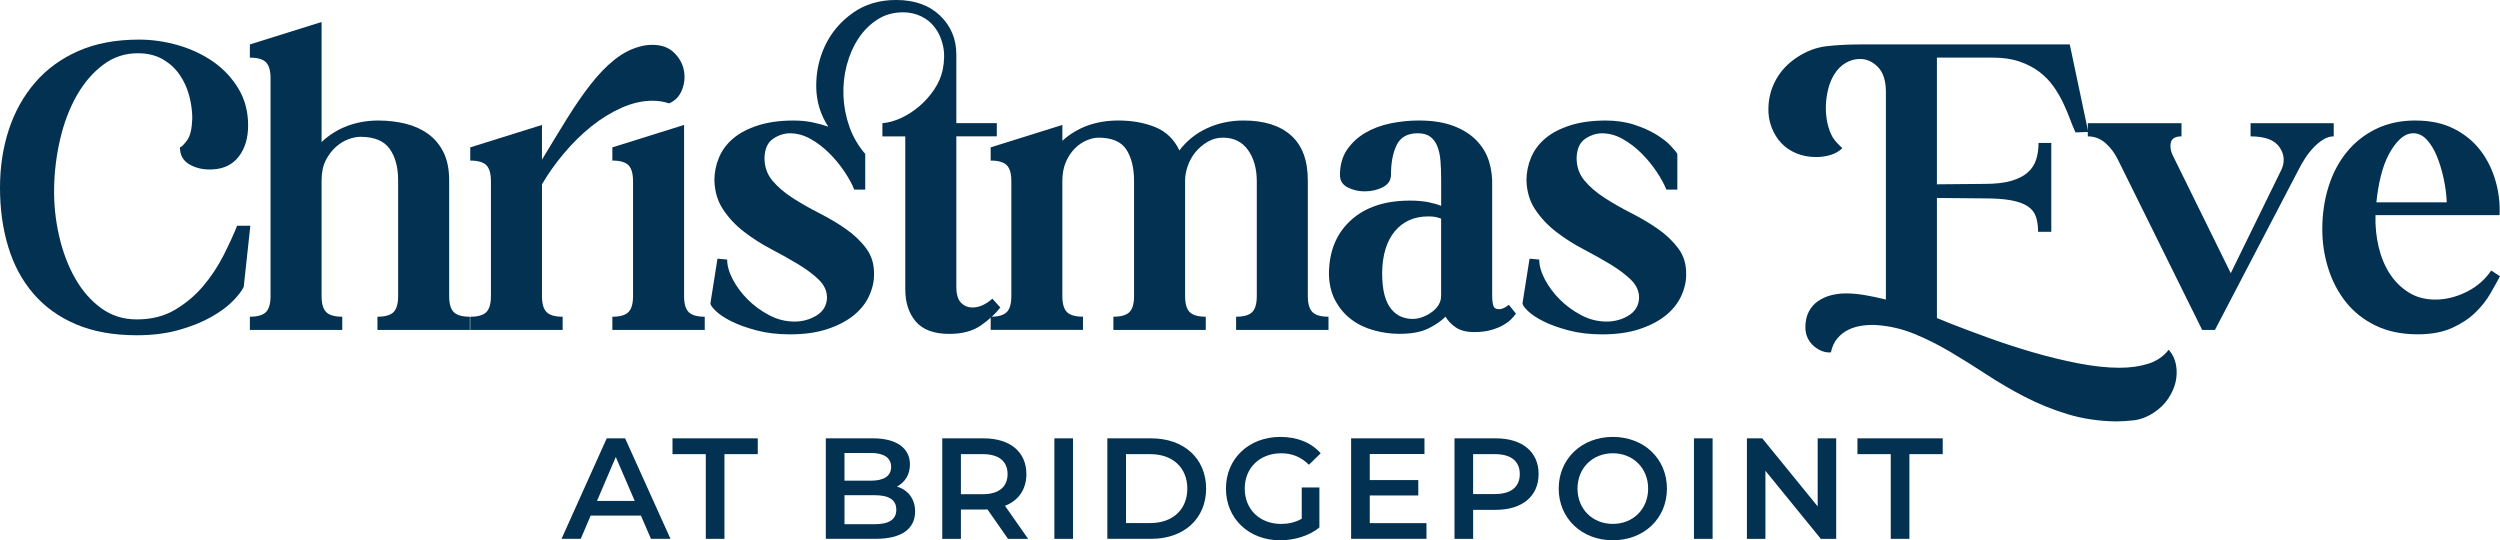 <?xml version="1.0" encoding="UTF-8"?>
<svg xmlns="http://www.w3.org/2000/svg" id="Layer_2" data-name="Layer 2" viewBox="0 0 1386.81 299.7">
  <defs>
    <style>
      .cls-1 {
        fill: #033151;
      }
    </style>
  </defs>
  <g id="Layer_1-2" data-name="Layer 1">
    <g>
      <path class="cls-1" d="M0,104.2c0-11.55,1.62-22.29,4.88-32.21,3.25-9.92,8.09-18.63,14.52-26.11,6.42-7.48,14.44-13.34,24.04-17.57,9.6-4.23,20.82-6.34,33.68-6.34,7.32,0,14.6,1.06,21.84,3.17,7.24,2.12,13.7,5.17,19.4,9.15,5.69,3.99,10.33,8.95,13.91,14.89,3.58,5.94,5.37,12.73,5.37,20.38,0,7-1.71,12.73-5.12,17.2-3.42,4.48-8.22,6.87-14.4,7.2-4.72.33-8.95-.53-12.69-2.56-3.74-2.03-5.61-5.25-5.61-9.64.98-.32,2.32-1.67,4.03-4.03,1.71-2.36,2.64-6.38,2.81-12.08,0-4.06-.57-8.26-1.71-12.57-1.14-4.31-2.93-8.21-5.37-11.71-2.44-3.5-5.57-6.34-9.4-8.54-3.82-2.2-8.42-3.29-13.79-3.29-7.16,0-13.59,2.16-19.28,6.47-5.7,4.31-10.54,9.97-14.52,16.96-3.99,7-7.04,14.97-9.15,23.92-2.12,8.95-3.26,18.06-3.42,27.33-.16,9.11.77,18.06,2.81,26.84,2.03,8.79,5,16.59,8.91,23.43,3.9,6.83,8.7,12.32,14.4,16.47,5.69,4.15,12.28,6.22,19.77,6.22,8.13,0,15.21-1.79,21.23-5.37,6.02-3.58,11.23-7.97,15.62-13.18,4.39-5.2,8.13-10.86,11.23-16.96,3.09-6.1,5.61-11.59,7.56-16.47h7.32l-3.66,33.92c-.98,2.12-2.97,4.72-5.98,7.81-3.01,3.09-7.04,6.06-12.08,8.91-5.04,2.85-11.02,5.25-17.94,7.2-6.92,1.95-14.68,2.93-23.3,2.93-13.02,0-24.28-2.04-33.8-6.1s-17.41-9.76-23.67-17.08c-6.27-7.32-10.9-15.98-13.91-25.99C1.5,126.77,0,115.92,0,104.2Z"/>
      <path class="cls-1" d="M150.08,164.23V43.44c0-4.23-.85-7.2-2.56-8.91-1.71-1.71-4.68-2.56-8.91-2.56v-7.32l39.78-12.45v66.62c4.06-3.9,8.79-6.87,14.15-8.91,5.37-2.03,11.14-3.05,17.33-3.05,5.2,0,10.17.57,14.89,1.71,4.72,1.14,8.91,3.01,12.57,5.61,3.66,2.6,6.55,6.02,8.66,10.25,2.11,4.23,3.17,9.44,3.17,15.62v64.18c0,4.23.85,7.2,2.56,8.91s4.67,2.56,8.91,2.56v7.32h-51.25v-7.32c4.23,0,7.2-.85,8.91-2.56,1.71-1.71,2.56-4.67,2.56-8.91v-64.18c0-7.32-1.59-13.18-4.76-17.57s-8.58-6.59-16.23-6.59c-1.95,0-4.15.45-6.59,1.34-2.44.9-4.76,2.32-6.95,4.27-2.2,1.95-4.07,4.43-5.61,7.44-1.55,3.01-2.32,6.71-2.32,11.1v64.18c0,4.23.85,7.2,2.56,8.91,1.71,1.71,4.67,2.56,8.91,2.56v7.32h-51.25v-7.32c4.23,0,7.2-.85,8.91-2.56,1.71-1.71,2.56-4.67,2.56-8.91Z"/>
      <path class="cls-1" d="M260.86,183.02v-7.32c4.23,0,7.2-.85,8.91-2.56s2.56-4.67,2.56-8.91v-63.69c0-4.23-.85-7.2-2.56-8.91-1.71-1.71-4.68-2.56-8.91-2.56v-7.32l39.78-12.45v19.28c4.88-8.13,9.52-15.74,13.91-22.82,4.39-7.08,8.74-13.38,13.06-18.91,4.31-5.53,8.7-10.09,13.18-13.67,4.47-3.58,9.15-6.02,14.03-7.32,2.11-.65,4.47-.98,7.08-.98,5.04,0,9.03,1.43,11.96,4.27,2.93,2.85,4.76,6.1,5.49,9.76.73,3.66.4,7.28-.98,10.86-1.38,3.58-3.78,6.1-7.2,7.57-2.93-.98-6.02-1.46-9.27-1.46-5.53,0-11.23,1.3-17.08,3.9-5.86,2.6-11.47,6.06-16.84,10.37-5.37,4.31-10.41,9.27-15.13,14.89-4.72,5.61-8.79,11.35-12.2,17.2v61.98c0,4.23.85,7.2,2.56,8.91,1.71,1.71,4.67,2.56,8.91,2.56v7.32h-51.25ZM339.69,81.75l39.78-12.45v94.93c0,4.23.85,7.2,2.56,8.91s4.67,2.56,8.91,2.56v7.32h-51.25v-7.32c4.23,0,7.2-.85,8.91-2.56,1.71-1.71,2.56-4.67,2.56-8.91v-63.69c0-4.23-.85-7.2-2.56-8.91-1.71-1.71-4.68-2.56-8.91-2.56v-7.32Z"/>
      <path class="cls-1" d="M394.1,168.14l3.9-24.65,5.37.49c0,3.42,1.06,7.12,3.17,11.1,2.11,3.99,4.88,7.69,8.3,11.1s7.36,6.31,11.84,8.66c4.47,2.36,9.15,3.54,14.03,3.54,4.55,0,8.66-1.14,12.32-3.42,3.66-2.28,5.57-5.53,5.73-9.76,0-3.74-1.51-7.08-4.51-10-3.01-2.93-6.79-5.77-11.35-8.54-4.56-2.76-9.56-5.57-15.01-8.42-5.45-2.84-10.49-6.06-15.13-9.64-4.64-3.58-8.5-7.69-11.59-12.32-3.09-4.64-4.72-10.04-4.88-16.23,0-4.39.85-8.62,2.56-12.69,1.71-4.06,4.35-7.6,7.93-10.62,3.58-3.01,8.17-5.41,13.79-7.2,5.61-1.79,12.16-2.68,19.64-2.68,3.74,0,7.2.33,10.37.98,3.17.65,6.14,1.46,8.91,2.44-4.39-6.67-6.63-14.07-6.71-22.21-.08-8.13,1.59-15.78,5-22.94,3.42-7.16,8.5-13.14,15.25-17.94,6.75-4.8,14.76-7.2,24.04-7.2,10.25,0,18.38,2.89,24.4,8.66,6.02,5.78,9.03,12.98,9.03,21.6v38.07h22.45v7.32h-22.45v83.46c0,4.07.85,7,2.56,8.79,1.71,1.79,3.86,2.68,6.47,2.68,3.58,0,7.24-1.62,10.98-4.88l4.39,4.88c-2.77,3.58-6.39,6.92-10.86,10.01-4.48,3.09-10.29,4.64-17.45,4.64-8.46,0-14.64-2.28-18.55-6.83-3.9-4.55-5.86-10.49-5.86-17.81v-84.92h-12.69v-7.32c3.58-.32,7.16-1.34,10.74-3.05,3.58-1.71,6.91-3.9,10.01-6.59,3.09-2.68,5.77-5.73,8.05-9.15,2.28-3.42,3.82-6.99,4.64-10.74.98-4.88,1.06-9.27.24-13.18-.82-3.9-2.28-7.28-4.39-10.13-2.12-2.84-4.72-5-7.81-6.47-3.09-1.46-6.43-2.2-10.01-2.2-5.37,0-10.13,1.34-14.28,4.03-4.15,2.68-7.65,6.18-10.49,10.49-2.85,4.31-5,9.23-6.47,14.76-1.46,5.53-2.07,11.23-1.83,17.08.24,5.86,1.34,11.55,3.29,17.08,1.95,5.53,4.88,10.58,8.79,15.13v19.77h-6.1c-1.14-2.93-2.93-6.22-5.37-9.88-2.44-3.66-5.25-7.08-8.42-10.25s-6.63-5.81-10.37-7.93c-3.74-2.11-7.56-3.17-11.47-3.17-3.26,0-6.39,1.02-9.4,3.05-3.01,2.04-4.6,5.57-4.76,10.62,0,4.88,1.46,9.07,4.39,12.57,2.93,3.5,6.67,6.71,11.23,9.64,4.55,2.93,9.48,5.73,14.76,8.42,5.28,2.68,10.21,5.61,14.76,8.78,4.55,3.17,8.34,6.79,11.35,10.86,3.01,4.07,4.43,8.95,4.27,14.64,0,3.9-.94,7.85-2.81,11.84-1.87,3.99-4.72,7.53-8.54,10.62-3.82,3.09-8.66,5.61-14.52,7.56-5.86,1.95-12.77,2.93-20.74,2.93-6.83,0-13.02-.73-18.55-2.2-5.53-1.46-10.17-3.13-13.91-5-3.74-1.87-6.63-3.78-8.66-5.73-2.04-1.95-3.05-3.42-3.05-4.39Z"/>
      <path class="cls-1" d="M549.55,183.02v-7.32c4.23,0,7.2-.85,8.91-2.56s2.56-4.67,2.56-8.91v-63.69c0-4.23-.85-7.2-2.56-8.91-1.71-1.71-4.68-2.56-8.91-2.56v-7.32l39.78-12.45v8.78c8.3-7.48,18.63-11.23,30.99-11.23,7.65,0,14.48,1.22,20.5,3.66,6.02,2.44,10.49,6.75,13.42,12.93,4.06-5.37,9.19-9.48,15.37-12.32,6.18-2.84,12.93-4.27,20.25-4.27,11.38,0,20.17,2.77,26.35,8.3,6.18,5.53,9.27,13.83,9.27,24.89v64.18c0,4.23.85,7.2,2.56,8.91,1.71,1.71,4.67,2.56,8.91,2.56v7.32h-51.25v-7.32c4.23,0,7.2-.85,8.91-2.56,1.71-1.71,2.56-4.67,2.56-8.91v-63.69c0-6.99-1.63-12.77-4.88-17.33-3.26-4.55-7.89-6.83-13.91-6.83-3.09,0-5.94.77-8.54,2.32-2.6,1.55-4.84,3.46-6.71,5.73-1.87,2.28-3.29,4.84-4.27,7.69-.98,2.85-1.46,5.49-1.46,7.93v64.18c0,4.23.85,7.2,2.56,8.91s4.67,2.56,8.91,2.56v7.32h-51.25v-7.32c4.23,0,7.2-.85,8.91-2.56,1.71-1.71,2.56-4.67,2.56-8.91v-63.69c0-7.32-1.43-13.18-4.27-17.57-2.85-4.39-8.02-6.59-15.5-6.59-1.95,0-4.11.49-6.47,1.46-2.36.98-4.56,2.48-6.59,4.51-2.04,2.04-3.7,4.56-5,7.56-1.3,3.01-1.95,6.55-1.95,10.62v63.69c0,4.23.85,7.2,2.56,8.91,1.71,1.71,4.67,2.56,8.91,2.56v7.32h-51.25Z"/>
      <path class="cls-1" d="M737.21,151.3c.16-12.2,4.23-21.92,12.2-29.16,7.97-7.24,18.87-10.86,32.7-10.86,3.9,0,7.28.29,10.13.85,2.84.57,5.25,1.26,7.2,2.07v-14.89c0-3.58-.12-6.91-.37-10.01-.24-3.09-.82-5.77-1.71-8.05-.9-2.28-2.2-4.06-3.9-5.37-1.71-1.3-4.03-1.95-6.96-1.95-5.7,0-9.6,2.16-11.71,6.47-2.12,4.31-3.17,9.8-3.17,16.47,0,3.09-1.51,5.41-4.51,6.96-3.01,1.55-6.39,2.32-10.13,2.32-3.42,0-6.55-.73-9.4-2.2-2.85-1.46-4.27-3.74-4.27-6.83,0-5.53,1.3-10.21,3.9-14.03,2.6-3.82,5.98-6.96,10.13-9.4,4.15-2.44,8.82-4.19,14.03-5.25,5.21-1.06,10.41-1.59,15.62-1.59,7.65,0,14.11,1.02,19.4,3.05,5.29,2.04,9.56,4.76,12.81,8.17,3.25,3.42,5.53,7.28,6.83,11.59,1.3,4.31,1.87,8.75,1.71,13.3v60.52c0,2.6.2,4.6.61,5.98.4,1.38,1.5,2.07,3.29,2.07,1.46,0,3.25-.81,5.37-2.44l3.9,4.88c-.65.98-1.55,2.04-2.68,3.17-1.14,1.14-2.65,2.24-4.51,3.29-1.87,1.06-4.11,1.95-6.71,2.68-2.6.73-5.7,1.1-9.27,1.1-4.23,0-7.61-.85-10.13-2.56-2.52-1.71-4.43-3.7-5.74-5.98-2.44,2.44-5.65,4.64-9.64,6.59-3.99,1.95-9.32,2.93-15.98,2.93-4.72,0-9.44-.65-14.15-1.95-4.72-1.3-8.91-3.33-12.57-6.1-3.66-2.76-6.63-6.3-8.91-10.62-2.28-4.31-3.42-9.4-3.42-15.25ZM783.57,176.92c1.79,0,3.58-.32,5.37-.98,1.79-.65,3.5-1.54,5.12-2.68,1.62-1.14,2.93-2.48,3.9-4.03.98-1.54,1.46-3.29,1.46-5.25v-42.71c-1.3-.49-2.48-.81-3.54-.98-1.06-.16-2.24-.24-3.54-.24-7.81,0-13.99,2.73-18.55,8.17-4.56,5.45-6.92,13.14-7.08,23.06,0,5.04.45,9.19,1.34,12.45.89,3.26,2.15,5.86,3.78,7.81,1.62,1.95,3.45,3.34,5.49,4.15,2.03.82,4.11,1.22,6.22,1.22Z"/>
      <path class="cls-1" d="M844.58,168.14l3.9-24.65,5.37.49c0,3.42,1.06,7.12,3.17,11.1,2.11,3.99,4.88,7.69,8.3,11.1,3.42,3.42,7.36,6.31,11.84,8.66,4.47,2.36,9.15,3.54,14.03,3.54,4.55,0,8.66-1.14,12.32-3.42,3.66-2.28,5.57-5.53,5.73-9.76,0-3.74-1.51-7.08-4.51-10-3.01-2.93-6.79-5.77-11.35-8.54-4.56-2.76-9.56-5.57-15.01-8.42-5.45-2.84-10.49-6.06-15.13-9.64-4.64-3.58-8.5-7.69-11.59-12.32-3.09-4.64-4.72-10.04-4.88-16.23,0-4.39.85-8.62,2.56-12.69,1.71-4.06,4.35-7.6,7.93-10.62,3.58-3.01,8.17-5.41,13.79-7.2,5.61-1.79,12.16-2.68,19.64-2.68,5.86,0,11.14.77,15.86,2.32,4.72,1.55,8.74,3.34,12.08,5.37,3.33,2.04,5.98,4.07,7.93,6.1,1.95,2.04,3.25,3.62,3.9,4.76v19.77h-6.1c-1.14-2.93-2.93-6.22-5.37-9.88-2.44-3.66-5.25-7.08-8.42-10.25-3.17-3.17-6.63-5.81-10.37-7.93-3.74-2.11-7.56-3.17-11.47-3.17-3.26,0-6.39,1.02-9.39,3.05-3.01,2.04-4.6,5.57-4.76,10.62,0,4.88,1.46,9.07,4.39,12.57,2.93,3.5,6.67,6.71,11.23,9.64,4.55,2.93,9.47,5.73,14.76,8.42,5.29,2.68,10.21,5.61,14.76,8.78,4.55,3.17,8.33,6.79,11.35,10.86,3.01,4.07,4.43,8.95,4.27,14.64,0,3.9-.94,7.85-2.81,11.84-1.87,3.99-4.72,7.53-8.54,10.62-3.82,3.09-8.66,5.61-14.52,7.56-5.86,1.95-12.77,2.93-20.74,2.93-6.83,0-13.02-.73-18.55-2.2-5.53-1.46-10.17-3.13-13.91-5-3.74-1.87-6.63-3.78-8.66-5.73-2.04-1.95-3.05-3.42-3.05-4.39Z"/>
      <path class="cls-1" d="M980.99,59.54c.16-5.53,1.59-10.7,4.27-15.5,2.68-4.8,6.47-8.82,11.35-12.08,5.37-3.58,10.94-5.69,16.72-6.34,5.78-.65,12.08-.98,18.91-.98h115.91l10.25,48.56-7.08.24c-.98-2.11-1.99-4.59-3.05-7.44-1.06-2.84-2.32-5.81-3.78-8.91-1.46-3.09-3.26-6.14-5.37-9.15-2.12-3.01-4.72-5.69-7.81-8.05-3.09-2.36-6.75-4.27-10.98-5.73-4.23-1.46-9.19-2.2-14.89-2.2h-30.99v70.28l26.6-.24c6.02,0,10.94-.57,14.76-1.71,3.82-1.14,6.83-2.68,9.03-4.64,2.2-1.95,3.74-4.31,4.64-7.08.89-2.76,1.34-5.86,1.34-9.27h7.08v49.29h-7.32c0-3.25-.41-6.06-1.22-8.42-.82-2.36-2.32-4.27-4.51-5.73s-5.21-2.56-9.03-3.29c-3.82-.73-8.75-1.1-14.76-1.1l-26.6-.24v66.62l6.59,2.68c6.18,2.44,13.3,5.12,21.35,8.05,8.05,2.93,16.39,5.65,25.01,8.18,8.62,2.52,17.12,4.59,25.5,6.22,8.38,1.62,15.98,2.44,22.82,2.44,5.86,0,11.14-.73,15.86-2.2,4.72-1.46,8.54-4.07,11.47-7.81,2.11,2.44,3.46,5.25,4.03,8.42.57,3.17.49,6.34-.24,9.52-.73,3.17-2.12,6.26-4.15,9.27-2.04,3.01-4.68,5.57-7.93,7.69-3.74,2.44-7.48,3.86-11.23,4.27-3.74.4-7,.61-9.76.61-9.6-.16-18.55-1.51-26.84-4.03-8.3-2.52-16.15-5.7-23.55-9.52-7.41-3.82-14.52-7.97-21.35-12.45-6.83-4.48-13.54-8.66-20.13-12.57-6.59-3.9-13.26-7.24-20.01-10.01-6.75-2.76-13.79-4.39-21.11-4.88-2.6-.16-5.29-.04-8.05.37-2.76.41-5.29,1.18-7.57,2.32-2.28,1.14-4.27,2.72-5.98,4.76-1.71,2.03-2.89,4.59-3.54,7.69-1.46.16-3.01-.04-4.64-.61-1.62-.57-3.17-1.46-4.64-2.68-1.46-1.22-2.64-2.73-3.54-4.51-.89-1.79-1.34-3.82-1.34-6.1,0-3.42.65-6.34,1.95-8.79,1.3-2.44,3.05-4.39,5.25-5.86,2.2-1.46,4.6-2.52,7.2-3.17,2.6-.65,5.29-.98,8.05-.98,3.42,0,7,.33,10.74.98,3.74.65,7.56,1.46,11.47,2.44V51c0-6.18-1.46-10.78-4.39-13.79-2.93-3.01-6.26-4.51-10-4.51-2.76,0-5.41.73-7.93,2.2-2.52,1.46-4.67,3.66-6.47,6.59-1.46,2.44-2.56,5.17-3.29,8.18-.73,3.01-1.14,6.1-1.22,9.27-.08,3.17.21,6.26.85,9.27.65,3.01,1.63,5.65,2.93,7.93.82,1.3,1.71,2.44,2.68,3.42.98.98,1.87,1.87,2.68,2.68-1.95,1.79-4.19,3.05-6.71,3.78-2.52.73-5.08,1.1-7.69,1.1-4.06,0-7.77-.69-11.1-2.07-3.33-1.38-6.14-3.29-8.42-5.73-2.28-2.44-4.06-5.37-5.37-8.79-1.3-3.42-1.87-7.08-1.71-10.98Z"/>
      <path class="cls-1" d="M1210.13,68.33v7.32c-3.58,0-5.58,1.26-5.98,3.78-.41,2.52.12,5.09,1.59,7.69l31.72,64.42,28.31-57.84c1.79-4.39,1.3-8.5-1.46-12.32-2.77-3.82-8.05-5.73-15.86-5.73v-7.32h46.12v7.32c-1.95,0-3.87.57-5.73,1.71-1.87,1.14-3.66,2.6-5.37,4.39-1.71,1.79-3.26,3.74-4.64,5.86-1.38,2.12-2.56,4.15-3.54,6.1l-46.61,89.32h-7.08l-46.61-94.2c-1.79-3.74-4.11-6.87-6.96-9.4-2.85-2.52-6.14-3.78-9.88-3.78v-7.32h51.98Z"/>
      <path class="cls-1" d="M1339.95,66.86c8.3,0,15.45,1.55,21.47,4.64,6.02,3.09,10.9,7.12,14.64,12.08,3.74,4.96,6.5,10.58,8.3,16.84,1.79,6.26,2.52,12.57,2.2,18.91h-68.82v.24c-.16,5.86.4,11.59,1.71,17.2,1.3,5.61,3.33,10.58,6.1,14.89,2.76,4.31,6.26,7.81,10.49,10.49,4.23,2.68,9.19,4.03,14.89,4.03s11.63-1.42,17.33-4.27c5.69-2.84,10.25-6.79,13.67-11.84l4.88,3.17c-1.46,2.77-3.26,5.98-5.37,9.64-2.12,3.66-4.88,7.16-8.3,10.49-3.42,3.34-7.73,6.18-12.93,8.54-5.21,2.36-11.55,3.54-19.03,3.54-8.95,0-16.76-1.63-23.43-4.88-6.67-3.25-12.16-7.6-16.47-13.06-4.31-5.45-7.57-11.67-9.76-18.67-2.2-6.99-3.29-14.23-3.29-21.72,0-8.3,1.14-16.11,3.42-23.43,2.28-7.32,5.61-13.7,10.01-19.16,4.39-5.45,9.8-9.76,16.23-12.93,6.42-3.17,13.79-4.76,22.08-4.76ZM1318.23,112.25h39.04c-.16-4.23-.73-8.62-1.71-13.18-.98-4.55-2.24-8.7-3.78-12.45-1.55-3.74-3.42-6.79-5.61-9.15-2.2-2.36-4.68-3.54-7.44-3.54-2.6,0-5.04,1.06-7.32,3.17-2.28,2.12-4.35,4.92-6.22,8.42-1.87,3.5-3.38,7.56-4.51,12.2-1.14,4.64-1.95,9.48-2.44,14.52Z"/>
    </g>
    <g>
      <path class="cls-1" d="M355.53,286h-27.87l-5.5,12.9h-10.67l25.08-55.75h10.19l25.17,55.75h-10.83l-5.57-12.9ZM352.1,277.88l-10.51-24.37-10.43,24.37h20.94Z"/>
      <path class="cls-1" d="M391.53,251.92h-18.48v-8.76h47.3v8.76h-18.48v46.98h-10.35v-46.98Z"/>
      <path class="cls-1" d="M507.63,283.77c0,9.56-7.49,15.13-21.82,15.13h-27.71v-55.75h26.12c13.38,0,20.55,5.65,20.55,14.49,0,5.73-2.87,9.95-7.17,12.26,5.97,1.91,10.03,6.61,10.03,13.86ZM468.45,251.28v15.37h14.65c7.17,0,11.23-2.55,11.23-7.65s-4.06-7.72-11.23-7.72h-14.65ZM497.2,282.74c0-5.57-4.22-8.04-12.02-8.04h-16.72v16.09h16.72c7.8,0,12.02-2.47,12.02-8.04Z"/>
      <path class="cls-1" d="M559.16,298.91l-11.39-16.33c-.72.08-1.43.08-2.15.08h-12.58v16.25h-10.35v-55.75h22.94c14.65,0,23.73,7.49,23.73,19.83,0,8.44-4.3,14.65-11.87,17.6l12.82,18.32h-11.15ZM545.14,251.92h-12.1v22.22h12.1c9.08,0,13.78-4.14,13.78-11.15s-4.7-11.07-13.78-11.07Z"/>
      <path class="cls-1" d="M584.88,243.16h10.35v55.75h-10.35v-55.75Z"/>
      <path class="cls-1" d="M614.27,243.16h24.37c18.08,0,30.42,11.15,30.42,27.87s-12.34,27.87-30.42,27.87h-24.37v-55.75ZM638.16,290.15c12.42,0,20.47-7.57,20.47-19.11s-8.04-19.11-20.47-19.11h-13.54v38.23h13.54Z"/>
      <path class="cls-1" d="M722.1,270.4h9.8v22.22c-5.81,4.7-13.94,7.09-21.82,7.09-17.28,0-30.02-12.02-30.02-28.67s12.74-28.67,30.18-28.67c9.32,0,17.12,3.11,22.38,9.08l-6.53,6.37c-4.38-4.38-9.4-6.37-15.37-6.37-11.87,0-20.23,8.04-20.23,19.59s8.36,19.59,20.15,19.59c3.98,0,7.88-.8,11.47-2.87v-17.36Z"/>
      <path class="cls-1" d="M791.3,290.22v8.68h-41.81v-55.75h40.69v8.68h-30.34v14.49h26.92v8.52h-26.92v15.37h31.46Z"/>
      <path class="cls-1" d="M853.5,262.99c0,12.26-9.08,19.83-23.73,19.83h-12.58v16.09h-10.35v-55.75h22.94c14.65,0,23.73,7.49,23.73,19.83ZM843.06,262.99c0-7.01-4.7-11.07-13.78-11.07h-12.11v22.14h12.11c9.08,0,13.78-4.06,13.78-11.07Z"/>
      <path class="cls-1" d="M864.65,271.03c0-16.48,12.74-28.67,30.02-28.67s30.02,12.1,30.02,28.67-12.74,28.67-30.02,28.67-30.02-12.18-30.02-28.67ZM914.26,271.03c0-11.39-8.36-19.59-19.59-19.59s-19.59,8.2-19.59,19.59,8.36,19.59,19.59,19.59,19.59-8.2,19.59-19.59Z"/>
      <path class="cls-1" d="M939.67,243.16h10.35v55.75h-10.35v-55.75Z"/>
      <path class="cls-1" d="M1018.58,243.16v55.75h-8.52l-30.74-37.75v37.75h-10.27v-55.75h8.52l30.74,37.75v-37.75h10.27Z"/>
      <path class="cls-1" d="M1048.85,251.92h-18.48v-8.76h47.3v8.76h-18.48v46.98h-10.35v-46.98Z"/>
    </g>
  </g>
</svg>
